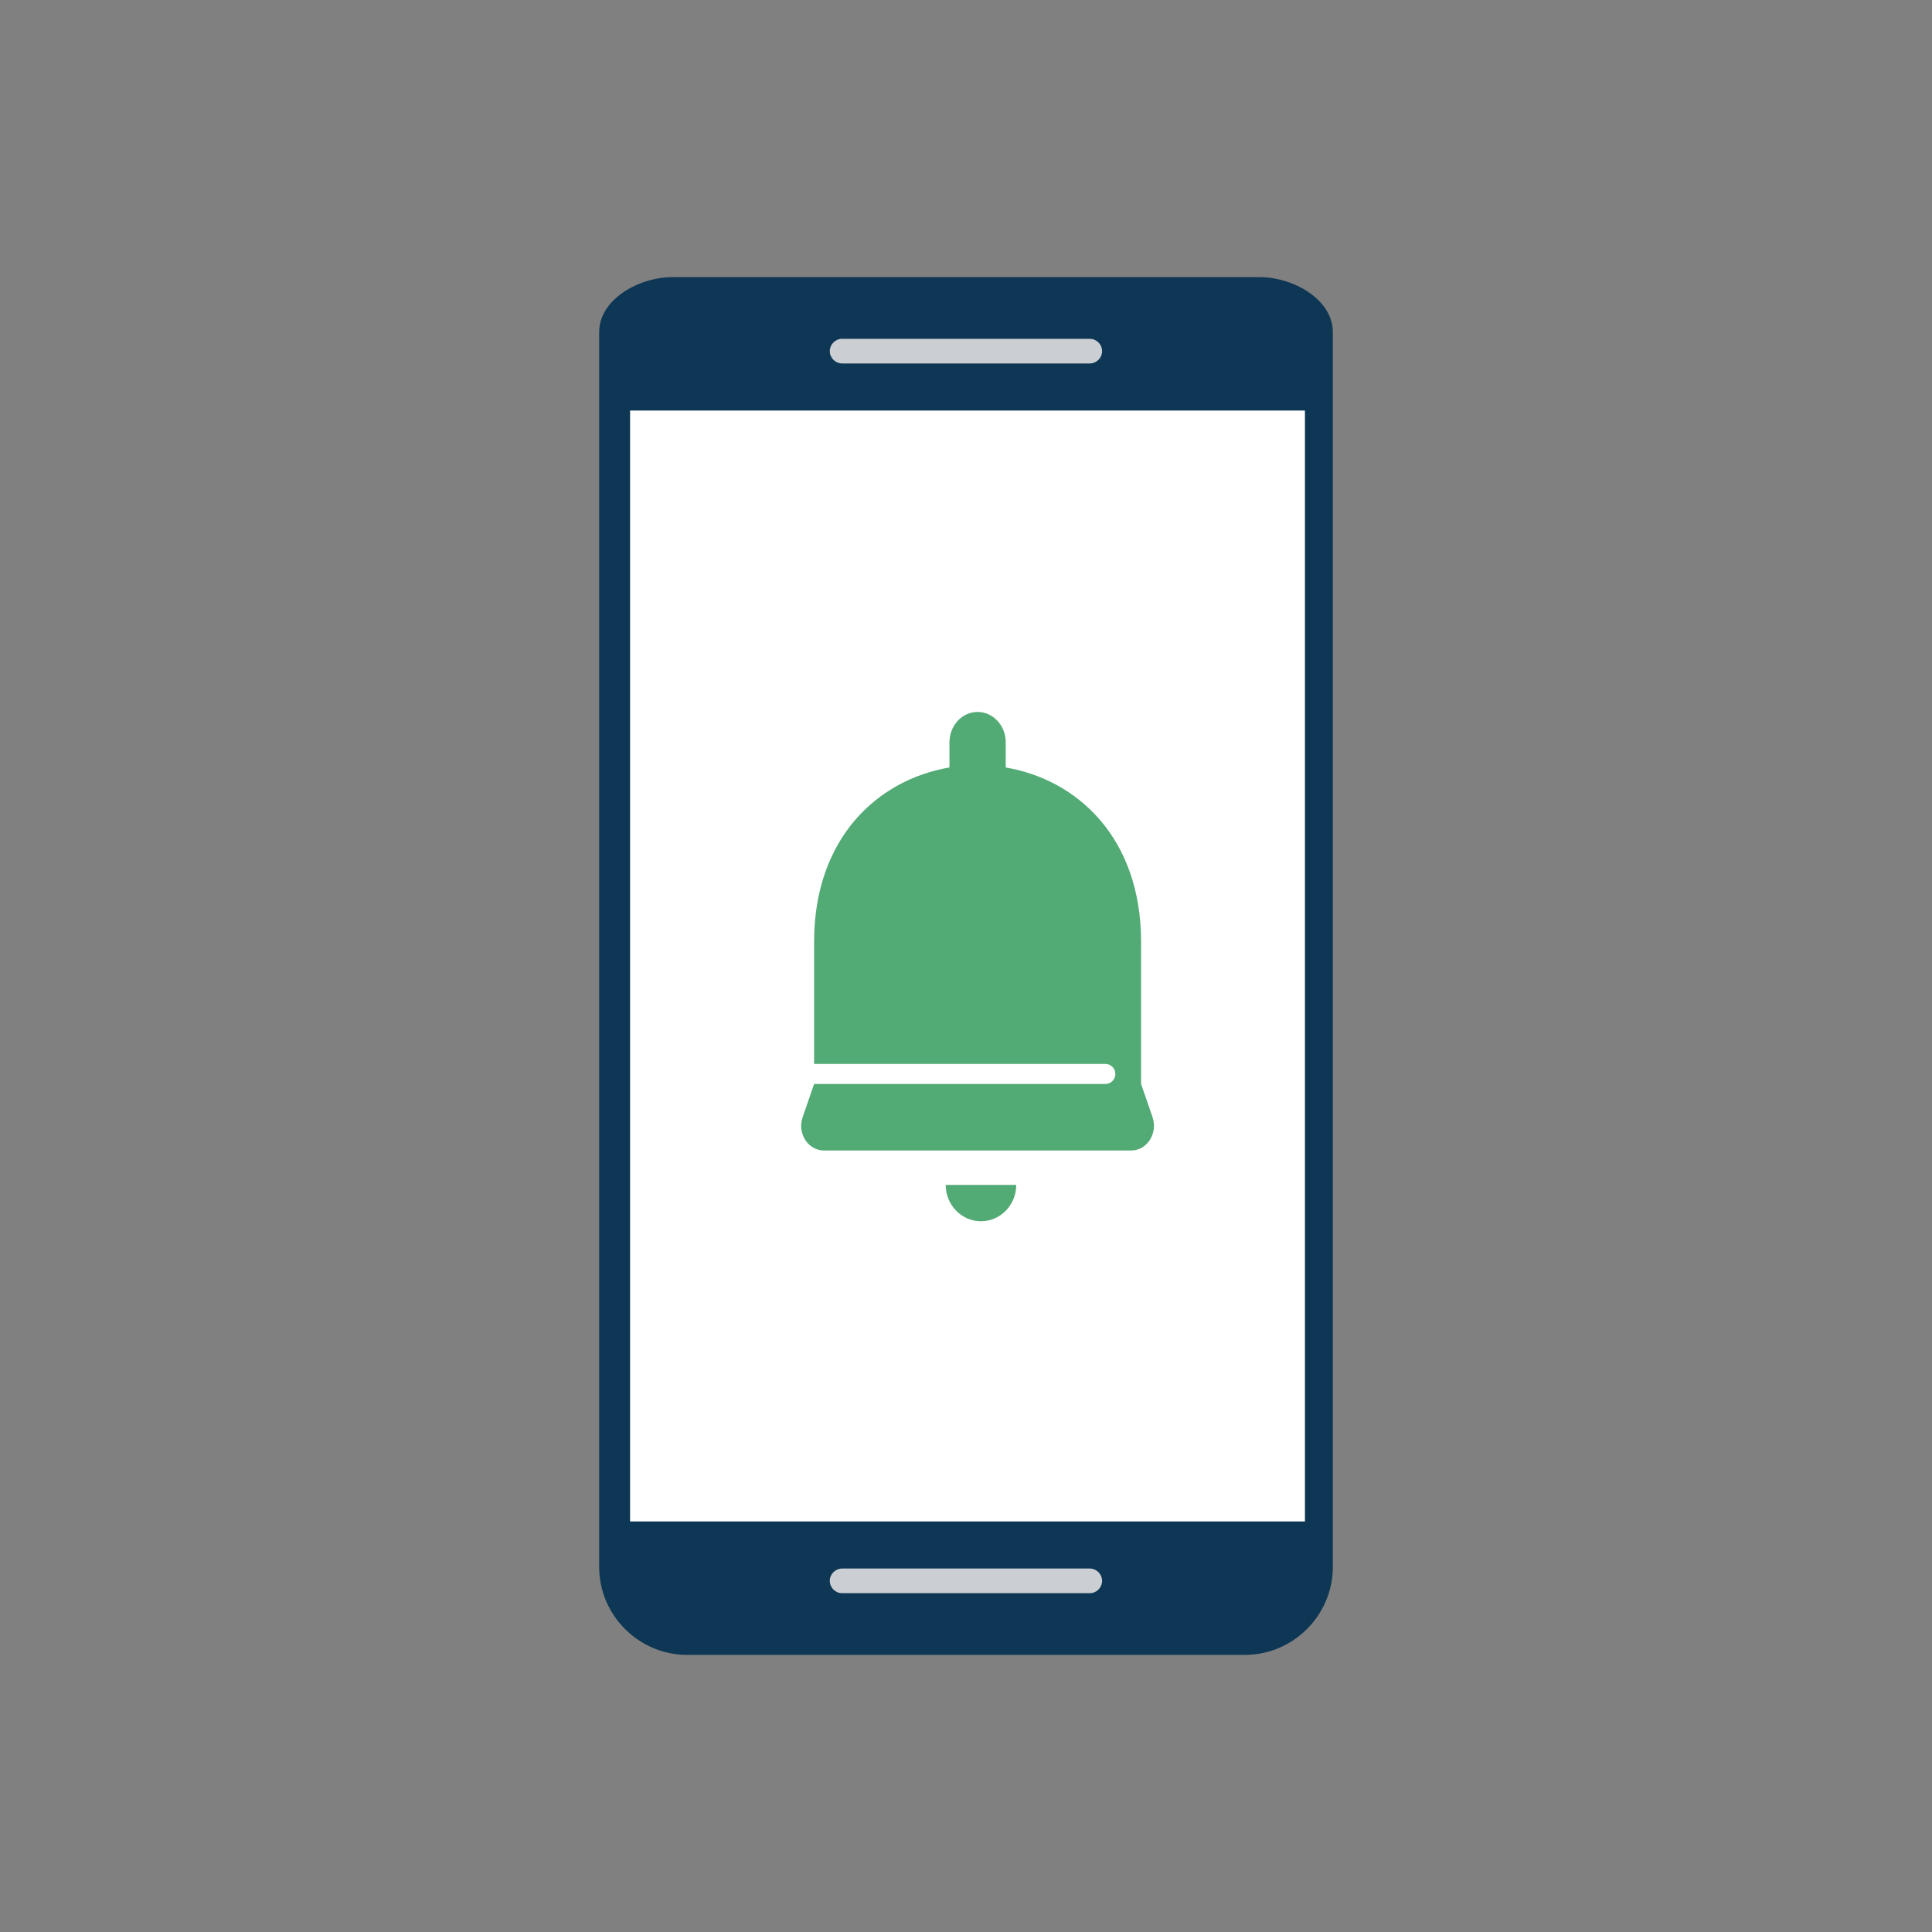 <?xml version="1.0" encoding="UTF-8"?>
<svg id="_レイヤー_2" data-name="レイヤー 2" xmlns="http://www.w3.org/2000/svg" viewBox="0 0 160 160">
  <rect x="0" y="0" width="160" height="160" fill="#808080" stroke="none"/>
  <defs>
    <style>
      .cls-1 {
        fill: none;
      }

      .cls-2 {
        fill: #fff;
      }

      .cls-3 {
        fill: #cbcfd3;
      }

      .cls-4 {
        fill: #52aa75;
      }

      .cls-5 {
        fill: #0d3754;
      }
    </style>
  </defs>
  <g id="_作成レイヤー" data-name="作成レイヤー">
    <g id="img_security_save_02">
      <g>
        <g>
          <path class="cls-5" d="M104.31,22.95h-48.61c-2.81,0-6.08,1.85-6.08,4.56v102.25c0,4.01,3.28,7.29,7.29,7.29h46.18c4.01,0,7.29-3.28,7.29-7.29V27.51c0-2.71-3.26-4.56-6.08-4.56Z"/>
          <rect class="cls-2" x="52.18" y="34" width="55.89" height="92"/>
          <g>
            <path class="cls-3" d="M91.27,29.08c0,.56-.46,1.02-1.02,1.02h-20.51c-.56,0-1.02-.46-1.02-1.02h0c0-.56.46-1.02,1.02-1.02h20.51c.56,0,1.02.46,1.02,1.02h0Z"/>
            <path class="cls-3" d="M91.27,130.92c0,.56-.46,1.02-1.02,1.02h-20.51c-.56,0-1.02-.46-1.02-1.02h0c0-.56.46-1.02,1.02-1.02h20.51c.56,0,1.02.46,1.02,1.02h0Z"/>
          </g>
        </g>
        <g>
          <path class="cls-4" d="M81.24,101.14c1.61,0,2.92-1.35,2.92-3.01h-5.84c0,1.66,1.31,3.01,2.92,3.01Z"/>
          <path class="cls-4" d="M95.45,92.52l-.95-2.75v-11.76c0-8.64-5.3-13.45-11.21-14.45v-2.08c0-1.39-1.04-2.52-2.33-2.52s-2.33,1.13-2.33,2.52v2.08c-5.91,1-11.21,5.81-11.21,14.45v10.1h24.12c.46,0,.83.37.83.83s-.37.83-.83.83h-24.12s-.95,2.76-.95,2.76c-.46,1.33.45,2.75,1.77,2.75h25.44c1.31,0,2.22-1.42,1.77-2.75Z"/>
        </g>
      </g>
      <rect class="cls-1" width="160" height="160"/>
    </g>
  </g>
</svg>